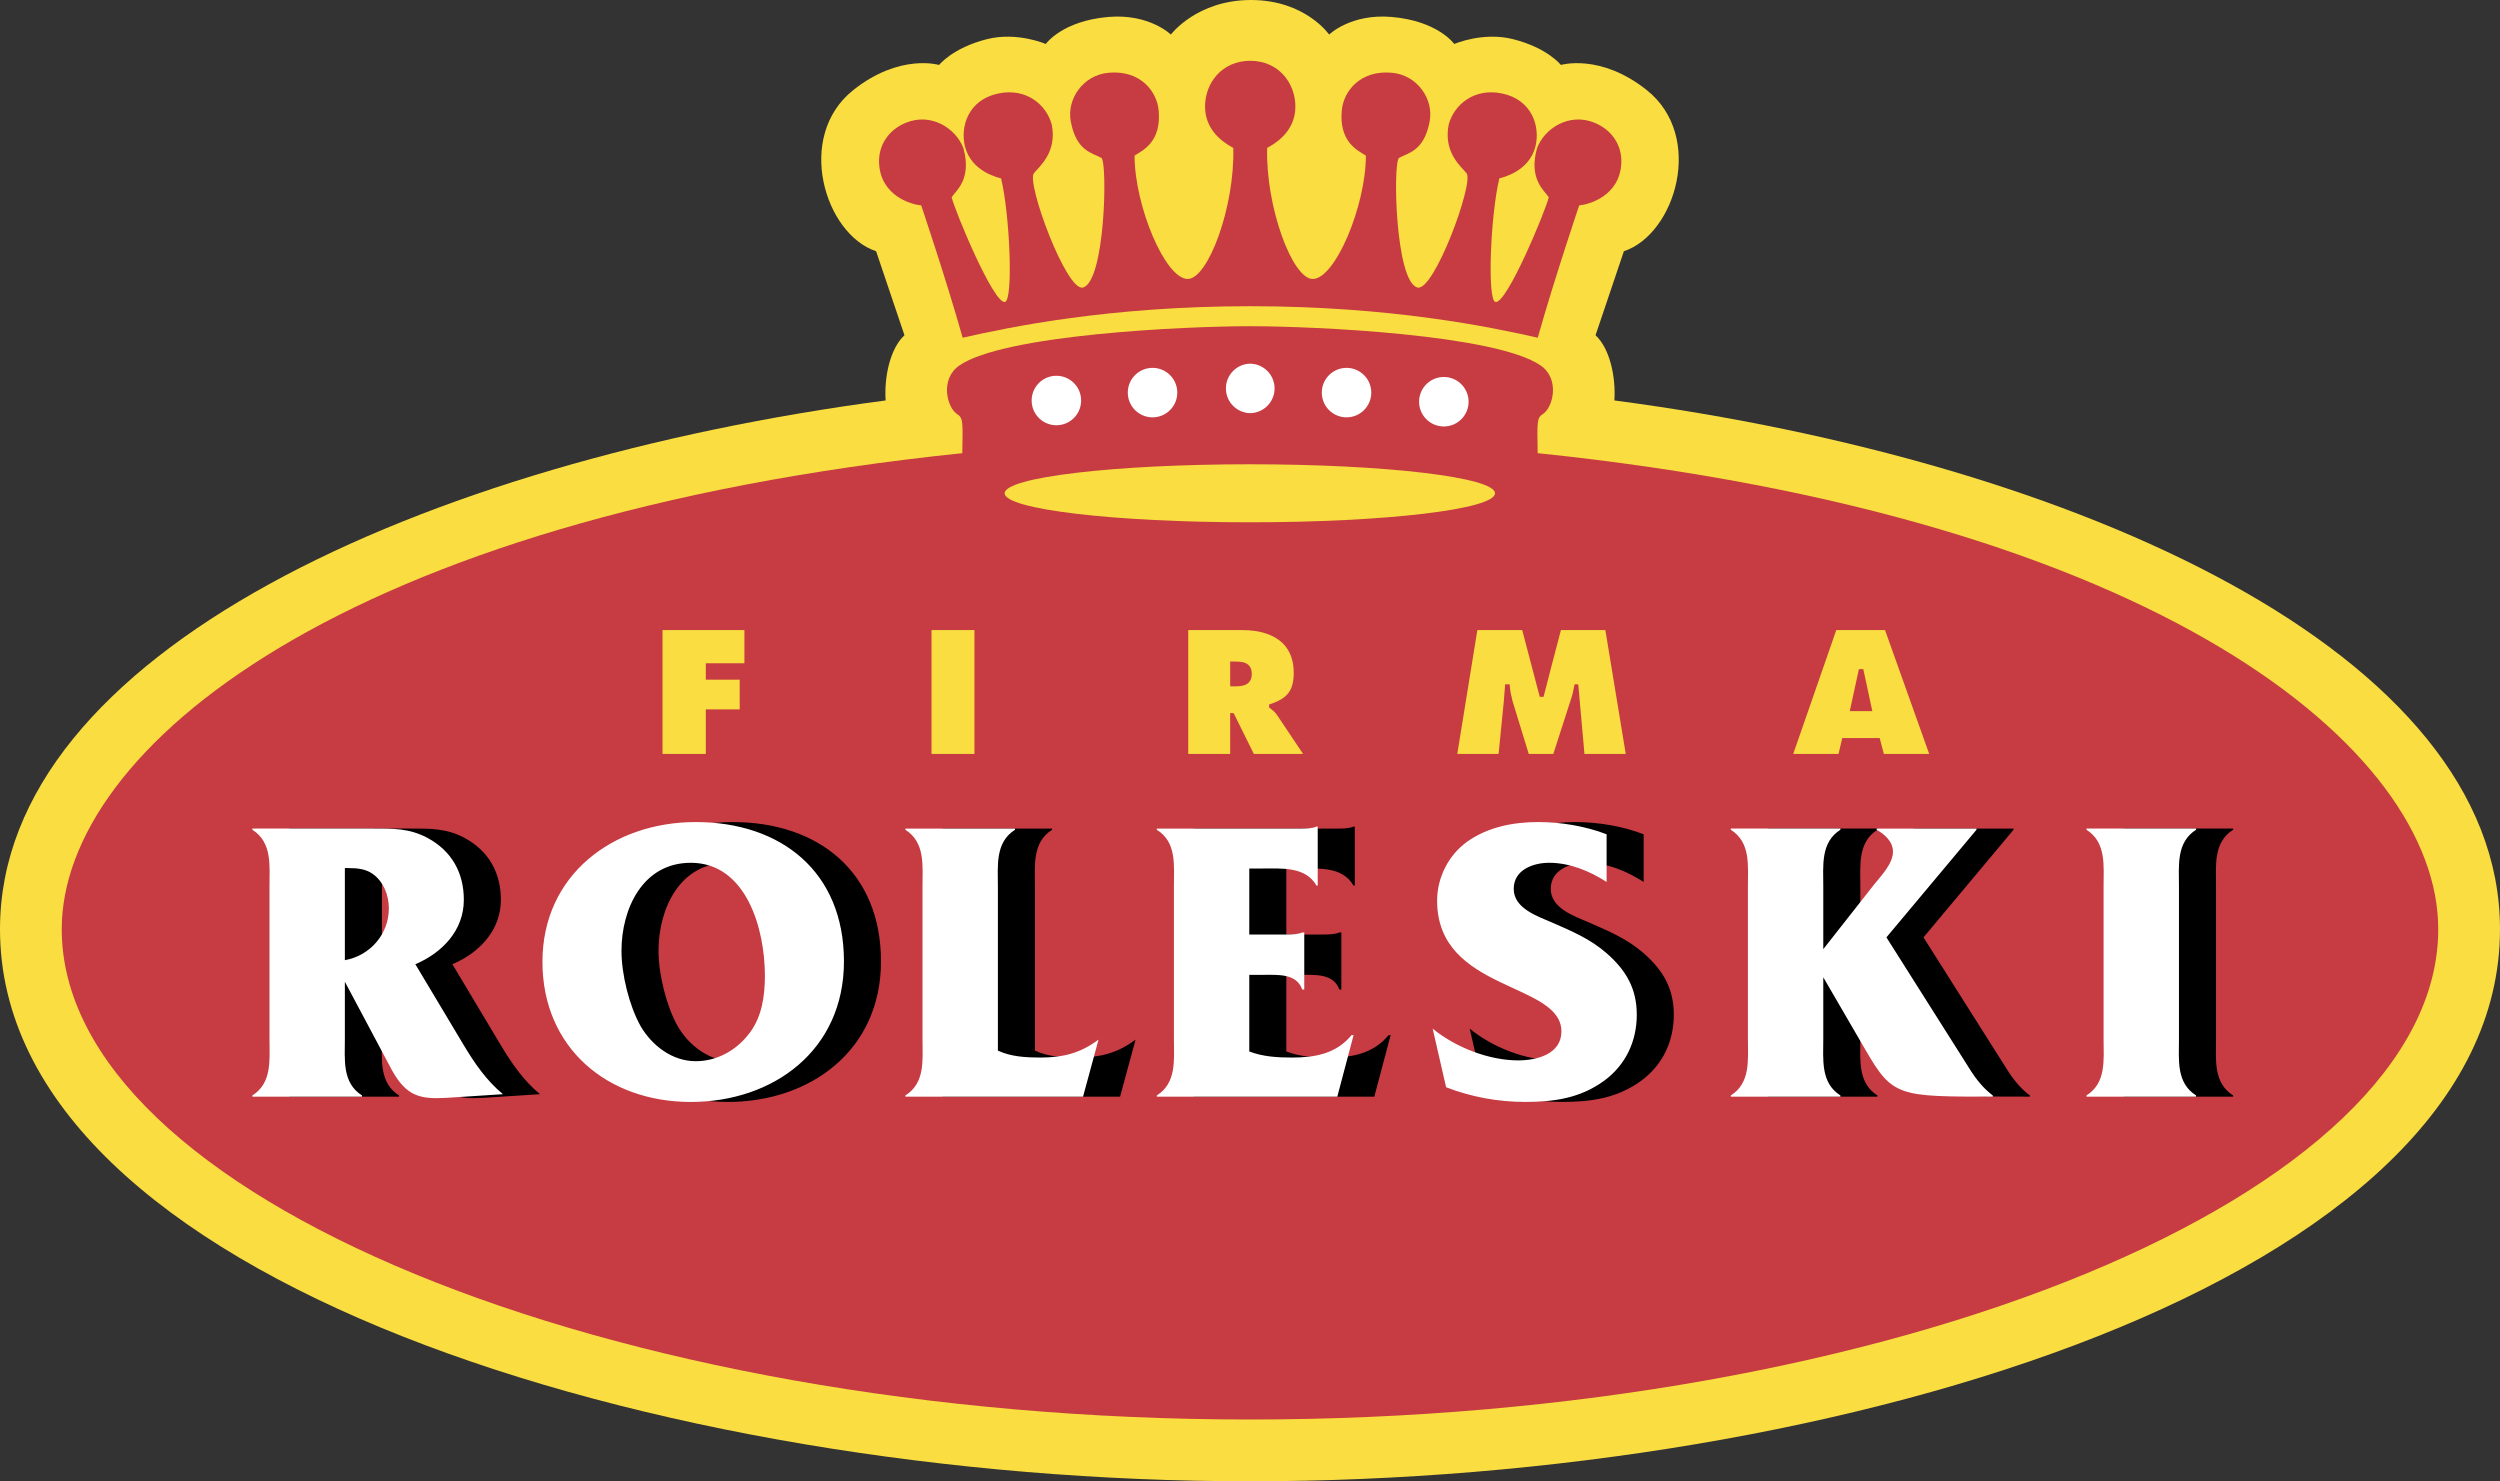 <?xml version="1.0" encoding="utf-8"?>
<!-- Generator: Adobe Illustrator 16.0.0, SVG Export Plug-In . SVG Version: 6.00 Build 0)  -->
<!DOCTYPE svg PUBLIC "-//W3C//DTD SVG 1.1//EN" "http://www.w3.org/Graphics/SVG/1.1/DTD/svg11.dtd">
<svg version="1.1" id="Warstwa_1" xmlns="http://www.w3.org/2000/svg" xmlns:xlink="http://www.w3.org/1999/xlink" x="0px" y="0px"
	 width="2426.488px" height="1437.737px" viewBox="36.769 531.138 2426.488 1437.737"
	 style="enable-background:new 36.769 531.138 2426.488 1437.737;" xml:space="preserve">
<rect x="36.769" y="531.138" width="2426.488" height="1437.737" fill="#333333" stroke="none"/>
<style type="text/css">
<![CDATA[
	.st0{fill:#F9DD41;}
	.st1{fill:#C73B42;}
	.st2{fill:#FFFFFF;}
]]>
</style>
<g>
	<path class="st0" d="M1250,1968.875c-575.533,0-1213.231-196.323-1213.231-535.858c0-268.436,410.74-453.891,859.584-513.214
		c-1.518-22.84,4.357-50.388,18.287-63.279l-27.521-81.541c-49.921-16.523-78.869-111.385-22.088-156.48
		c45.083-35.81,83.228-24.318,83.228-24.318s12.892-16.523,46.444-25.045c29.26-7.405,57.08,4.695,57.08,4.695
		s15.706-22.398,60.802-26.251c39.727-3.397,60.621,17.095,60.621,17.095s25.083-33.527,77.767-33.54
		c52.696,0.013,75.86,33.54,75.86,33.54s20.895-20.492,60.62-17.095c45.096,3.853,60.803,26.251,60.803,26.251
		s27.82-12.101,57.066-4.695c33.566,8.509,46.458,25.045,46.458,25.045s38.145-11.479,83.24,24.318
		c56.769,45.096,27.82,139.97-22.113,156.48l-27.509,81.541c13.903,12.892,19.778,40.439,18.287,63.279
		c448.818,59.323,859.571,244.778,859.571,513.214C2463.244,1772.552,1825.521,1968.875,1250,1968.875z"/>
	<path class="st1" d="M1250,847.769c-64.408,0-239.137,8.236-282.209,38.196c-18.923,13.164-11.933,40.828-1.881,47.196
		c6.057,3.826,5.227,8.858,4.863,37.833c-601.874,62.333-874.084,287.047-874.084,461.983
		c0,257.981,529.543,475.926,1153.311,475.926s1153.311-217.957,1153.311-475.926c0-174.937-272.21-399.65-874.098-461.996
		c-0.35-28.975-1.193-34.007,4.863-37.833c10.052-6.354,17.043-34.032-1.88-47.196C1489.137,856.005,1314.408,847.769,1250,847.769
		L1250,847.769z"/>
	<path class="st0" d="M759.289,1142.688v32.19h-37.47v15.914h32.892v28.909h-32.892v43.202h-42.009v-120.216H759.289z
		 M940.892,1142.688v120.216h41.672v-120.216H940.892z M1269.896,1218.834l-1.323-1.038v-2.879l1.064-0.363
		c17.042-5.681,22.826-13.397,22.826-30.57c0-11.828-3.515-21.335-10.44-28.248c-8.534-8.521-22.14-13.034-39.376-13.034h-52.58
		v120.217h40.699v-39.609h3.359l19.637,39.597h47.78c-8.401-12.536-16.792-25.078-25.175-37.626
		C1274.584,1222.785,1272.396,1220.606,1269.896,1218.834z M1230.779,1197.33v-24.085h5.006c4.89,0,9.844,0.428,12.97,3.54
		c2.011,2.023,2.983,4.852,2.983,8.664c0,3.477-0.986,6.213-2.932,8.158c-3.268,3.269-8.586,3.709-13.358,3.709h-4.669V1197.33
		L1230.779,1197.33z M1594.931,1142.688h-43.137c-1.998,7.003-16.849,64.784-16.849,64.784h-3.696l-17.016-64.784h-43.565
		l-19.455,120.217h40.076l5.098-51.27c0.454-4.592,0.791-9.364,1.09-13.969l0.155-2.335h4.436l0.078,1.466
		c0.324,5.11,1.439,9.857,2.736,15.006l15.681,51.088h23.864l17.483-54.227c1.219-3.618,1.997-7.574,2.762-11.4l0.402-1.933h3.515
		l0.156,1.427l5.901,66.146h40.076L1594.931,1142.688L1594.931,1142.688z M1866.375,1142.688h-47.34l-41.775,120.217h43.98
		l3.593-15.383h36.328l4.073,15.383h44.006L1866.375,1142.688L1866.375,1142.688z M1854.093,1221.376h-21.932l0.402-1.907
		l8.456-38.87h4.254l8.365,38.832L1854.093,1221.376L1854.093,1221.376z"/>
	<path d="M407.458,1538.992c0,20.57-2.775,43.111,16.602,55.381v1.167H317.682v-1.167c19.377-12.256,16.614-34.811,16.614-55.381
		v-147.104c0-20.569,2.763-43.111-16.614-55.38v-1.168h117.052c19.377,0,35.2-0.401,52.994,9.092
		c23.333,12.646,35.188,33.592,35.188,60.089c0,29.662-20.959,51.426-47.055,62.488l47.055,78.675
		c10.674,17.808,22.152,34.396,37.962,47.47l-54.576,3.541c-26.484,1.595-39.156-1.972-52.981-26.498l-45.874-86.196v54.991H407.458
		L407.458,1538.992z M407.458,1373.705v89.375c24.513-4.357,42.71-25.304,42.71-50.231c0-12.646-5.137-26.096-15.823-33.618
		c-6.731-4.733-15.032-5.525-22.943-5.525H407.458L407.458,1373.705z M747.914,1329.024c83.033,0,143.938,48.235,143.938,135.249
		c0,86.197-68.402,136.416-148.685,136.416c-81.062,0-143.952-52.593-143.952-136.027
		C599.216,1380.424,667.632,1329.024,747.914,1329.024z M694.518,1527.138c11.076,18.975,30.843,33.994,53.384,33.994
		c20.946,0,39.934-10.661,52.593-27.665c11.867-15.836,14.63-35.99,14.63-55.381c0-45.069-17.795-109.529-71.97-109.529
		c-46.665,0-67.222,44.681-67.222,85.419C675.933,1476.906,683.455,1507.359,694.518,1527.138z M1041.265,1550.847
		c12.658,5.953,27.288,6.744,41.529,6.744c21.75,0,38.753-4.357,56.159-17.405l-15.032,55.354h-172.42v-1.167
		c19.377-12.256,16.602-34.422,16.602-54.966v-147.505c0-20.57,2.762-43.111-16.602-55.381v-1.168h106.378v1.168
		c-19.377,12.256-16.614,34.811-16.614,55.757V1550.847L1041.265,1550.847z M1285.277,1551.664
		c13.048,5.136,27.691,5.927,41.517,5.927c22.14,0,42.709-3.566,57.729-21.763h1.997l-15.836,59.713h-175.17v-1.168
		c19.377-12.256,16.614-34.422,16.614-54.966V1391.5c0-20.544,2.763-43.085-16.614-54.966v-1.167h138.4
		c5.928,0,12.257,0,16.614-1.972h1.193v57.326h-1.193c-10.687-18.599-33.215-16.614-52.592-16.614h-12.672v64.059h36.782
		c5.525,0,11.076-0.377,14.643-1.972h1.972v55.381h-1.972c-5.551-15.836-23.734-14.241-38.377-14.241h-13.048v74.33H1285.277
		L1285.277,1551.664z M1463.249,1529.524c22.14,18.184,54.563,30.829,83.032,30.829c17.808,0,41.918-5.928,41.918-28.066
		c0-48.261-120.632-38.352-120.632-126.936c0.065-22.691,10.943-43.993,29.286-57.352c20.168-14.241,44.681-18.976,68.805-18.976
		c22.14,0,45.874,3.956,66.444,11.854v46.276c-16.614-10.687-35.991-18.599-55.757-18.599c-15.422,0-34.422,6.719-34.422,25.304
		c0,18.975,22.956,26.497,37.561,32.827c19,8.287,36.782,15.81,52.618,29.636c18.975,16.614,29.26,34.422,29.26,59.726
		c0,25.68-10.688,48.637-31.634,64.045c-23.332,17.016-48.637,20.57-76.703,20.57c-26.121,0-52.203-4.734-76.729-14.241
		L1463.249,1529.524L1463.249,1529.524z M1983.972,1567.876c6.329,10.285,13.852,19.753,22.957,26.497v1.167
		c-91.347,0-97.273,0-123.395-45.069l-41.114-70.776v59.298c0,20.57-2.788,43.111,16.589,55.381v1.167h-106.365v-1.167
		c19.377-12.256,16.614-34.811,16.614-55.381v-147.104c0-20.945,2.763-43.111-16.614-55.381v-1.167h106.365v1.167
		c-19.377,12.257-16.589,34.812-16.589,55.381v60.491l49.428-62.877c6.744-8.313,18.184-20.168,18.184-31.634
		c0-10.259-8.313-17.003-15.81-21.348v-1.168h96.871v1.168l-87.391,104.419L1983.972,1567.876L1983.972,1567.876z
		 M2187.637,1539.395c0,20.544-2.789,42.709,16.588,54.966v1.167h-106.365v-1.167c19.377-12.257,16.614-34.422,16.614-54.966
		v-147.506c0-20.569,2.763-43.111-16.614-55.38v-1.168h106.365v1.168c-19.377,12.256-16.588,34.811-16.588,55.38V1539.395z"/>
	<path class="st2" d="M371.493,1538.992c0,20.57-2.763,43.111,16.614,55.381v1.167H281.729v-1.167
		c19.377-12.256,16.601-34.811,16.601-55.381v-147.104c0-20.569,2.776-43.111-16.601-55.38v-1.168h117.052
		c19.377,0,35.2-0.401,52.981,9.092c23.333,12.646,35.2,33.592,35.2,60.089c0,29.662-20.959,51.426-47.055,62.488l47.055,78.675
		c10.674,17.808,22.152,34.396,37.963,47.47l-54.577,3.541c-26.484,1.595-39.143-1.972-52.981-26.498l-45.874-86.196V1538.992
		L371.493,1538.992z M371.493,1373.705v89.375c24.525-4.357,42.709-25.304,42.709-50.231c0-12.646-5.136-26.096-15.823-33.618
		c-6.718-4.733-15.019-5.525-22.93-5.525H371.493L371.493,1373.705z M711.949,1329.024c83.046,0,143.951,48.235,143.951,135.249
		c0,86.197-68.415,136.416-148.685,136.416c-81.062,0-143.952-52.593-143.952-136.027
		C563.264,1380.424,631.68,1329.024,711.949,1329.024z M658.565,1527.138c11.076,18.975,30.843,33.994,53.384,33.994
		c20.959,0,39.947-10.661,52.593-27.665c11.867-15.836,14.63-35.99,14.63-55.381c0-45.069-17.795-109.529-71.97-109.529
		c-46.665,0-67.222,44.681-67.222,85.419C639.98,1476.906,647.489,1507.359,658.565,1527.138z M1005.313,1550.847
		c12.658,5.953,27.288,6.744,41.529,6.744c21.75,0,38.754-4.357,56.159-17.405l-15.032,55.354h-172.42v-1.167
		c19.377-12.256,16.602-34.422,16.602-54.966v-147.505c0-20.57,2.762-43.111-16.602-55.381v-1.168h106.378v1.168
		c-19.377,12.256-16.614,34.811-16.614,55.757V1550.847z M1249.325,1551.664c13.048,5.136,27.69,5.927,41.529,5.927
		c22.14,0,42.71-3.566,57.729-21.763h1.972l-15.811,59.713h-175.183v-1.168c19.377-12.256,16.602-34.422,16.602-54.966V1391.5
		c0-20.544,2.775-43.085-16.602-54.966v-1.167h138.4c5.928,0,12.257,0,16.614-1.972h1.168v57.326h-1.168
		c-10.687-18.599-33.229-16.614-52.618-16.614h-12.646v64.059h36.782c5.525,0,11.076-0.377,14.617-1.972h1.972v55.381h-1.972
		c-5.525-15.836-23.709-14.241-38.352-14.241h-13.048v74.33H1249.325L1249.325,1551.664z M1427.31,1529.524
		c22.14,18.184,54.563,30.829,83.032,30.829c17.782,0,41.919-5.928,41.919-28.066c0-48.261-120.632-38.352-120.632-126.936
		c0-22.541,11.076-44.305,29.26-57.352c20.193-14.241,44.681-18.976,68.83-18.976c22.14,0,45.874,3.956,66.418,11.854v46.276
		c-16.588-10.687-35.965-18.599-55.757-18.599c-15.421,0-34.396,6.719-34.396,25.304c0,18.975,22.931,26.497,37.561,32.827
		c18.975,8.287,36.782,15.81,52.592,29.636c19.001,16.614,29.286,34.422,29.286,59.726c0,25.68-10.687,48.637-31.634,64.045
		c-23.332,17.016-48.662,20.57-76.729,20.57c-26.096,0-52.178-4.734-76.703-14.241L1427.31,1529.524z M1948.02,1567.876
		c6.33,10.285,13.826,19.753,22.957,26.497v1.167c-91.372,0-97.299,0-123.395-45.069l-41.141-70.776v59.298
		c0,20.57-2.762,43.111,16.615,55.381v1.167h-106.365v-1.167c19.377-12.256,16.588-34.811,16.588-55.381v-147.104
		c0-20.945,2.789-43.111-16.588-55.381v-1.167h106.365v1.167c-19.377,12.257-16.615,34.812-16.615,55.381v60.491l49.441-62.877
		c6.718-8.313,18.184-20.168,18.184-31.634c0-10.259-8.314-17.003-15.836-21.348v-1.168h96.896v1.168l-87.391,104.419
		L1948.02,1567.876L1948.02,1567.876z M2151.658,1539.395c0,20.544-2.763,42.709,16.614,54.966v1.167h-106.365v-1.167
		c19.377-12.257,16.589-34.422,16.589-54.966v-147.506c0-20.569,2.788-43.111-16.589-55.38v-1.168h106.365v1.168
		c-19.377,12.256-16.614,34.811-16.614,55.38V1539.395z M1249.857,884.123c-13.259,0.436-23.654,11.537-23.219,24.796
		c0.416,12.646,10.571,22.803,23.219,23.218c13.259,0,24.007-10.748,24.007-24.007S1263.116,884.123,1249.857,884.123z
		 M1155.969,888.183c-13.262-0.305-24.26,10.199-24.564,23.462c-0.306,13.263,10.199,24.261,23.461,24.565
		c0.373,0.009,0.745,0.009,1.117,0c13.262-0.312,23.761-11.315,23.449-24.577C1179.131,898.804,1168.799,888.477,1155.969,888.183z
		 M1062.094,895.86c-13.262,0-24.014,10.751-24.014,24.014s10.752,24.014,24.014,24.014c13.263,0,24.014-10.751,24.014-24.014
		S1075.356,895.86,1062.094,895.86z M1343.732,888.183c13.263,0.011,24.005,10.771,23.994,24.033
		c-0.011,13.262-10.771,24.005-24.033,23.994c-13.262-0.011-24.005-10.771-23.994-24.033
		C1319.71,898.914,1330.471,888.172,1343.732,888.183z M1437.595,897.041c13.263-0.308,24.263,10.193,24.571,23.456
		c0.308,13.263-10.194,24.263-23.457,24.571c-0.371,0.008-0.743,0.008-1.114,0c-13.263-0.309-23.764-11.309-23.456-24.571
		C1414.437,907.668,1424.766,897.339,1437.595,897.041z"/>
	<path class="st0" d="M1249.857,981.76c-131.423,0-237.982,12.606-237.982,28.157c0,15.55,106.547,28.157,237.982,28.157
		s237.969-12.607,237.969-28.157C1487.826,994.366,1381.28,981.76,1249.857,981.76z"/>
	<path class="st1" d="M1250.207,828.34c137.13,0,234.352,20.428,279.097,30.583c15.939-56.601,40.232-128.453,40.232-128.453
		l-0.026,0.014c9.43-0.805,39.169-9.001,40.881-40.608c0.96-17.432-8.936-32.58-25.836-39.532
		c-24.953-10.272-48.844,5.642-55.951,24.63c-8.404,30.103,7.289,41.309,11.4,47.573c-2.736,12.243-40.66,104.004-51.775,101.683
		c-8.158-1.687-4.786-84.459,3.774-119.893c2.309-0.895,28.909-6.135,35.109-31.296c4.63-18.858-3.113-45.083-32.503-51.179
		c-27.133-5.629-46.587,10.934-51.749,30.207c-5.421,27.34,12.464,40.984,17.38,47.262c7.314,9.39-31.634,115.094-47.651,110.891
		c-21.634-5.667-23.916-120.93-18.015-125.78c8.715-4.968,24.292-6.277,29.791-35.304c4.15-21.893-11.984-45.199-36.679-47.392
		c-30.984-2.75-46.938,18.184-48.585,36.536c-2.736,30.232,14.773,38.572,23.385,43.851c0,48.896-29.895,120.009-51.671,119.775
		c-19.753-0.207-45.692-70.011-44.149-127.22c4.812-2.711,27.405-14.163,27.405-40.051c0-23.139-16.511-44.486-43.838-44.486
		c-27.314,0-43.838,21.348-43.838,44.486c0,25.888,22.593,37.34,27.418,40.051c1.544,57.209-24.396,127.013-44.149,127.22
		c-21.802,0.233-51.697-70.893-51.671-119.775c8.599-5.292,26.108-13.618,23.371-43.851c-1.66-18.353-17.6-39.286-48.585-36.536
		c-24.694,2.191-40.842,25.499-36.691,47.392c5.5,29.014,21.063,30.336,29.792,35.304c5.888,4.851,3.632,120.126-18.015,125.78
		c-16.031,4.189-54.967-101.501-47.639-110.891c4.89-6.277,22.801-19.922,17.38-47.263c-5.175-19.272-24.617-35.835-51.763-30.206
		c-29.402,6.108-37.158,32.32-32.502,51.179c6.213,25.161,32.801,30.401,35.109,31.296c8.56,35.434,11.919,118.206,3.774,119.893
		c-11.115,2.321-49.052-89.439-51.775-101.683c4.111-6.277,19.805-17.471,11.4-47.573c-7.134-19.001-31.011-34.915-55.965-24.63
		c-16.887,6.952-26.796,22.101-25.849,39.532c1.725,31.607,31.465,39.804,40.894,40.608l-0.039-0.014
		c0,0,24.318,71.866,40.245,128.453C1015.869,848.768,1113.065,828.34,1250.207,828.34L1250.207,828.34z"/>
</g>
</svg>
